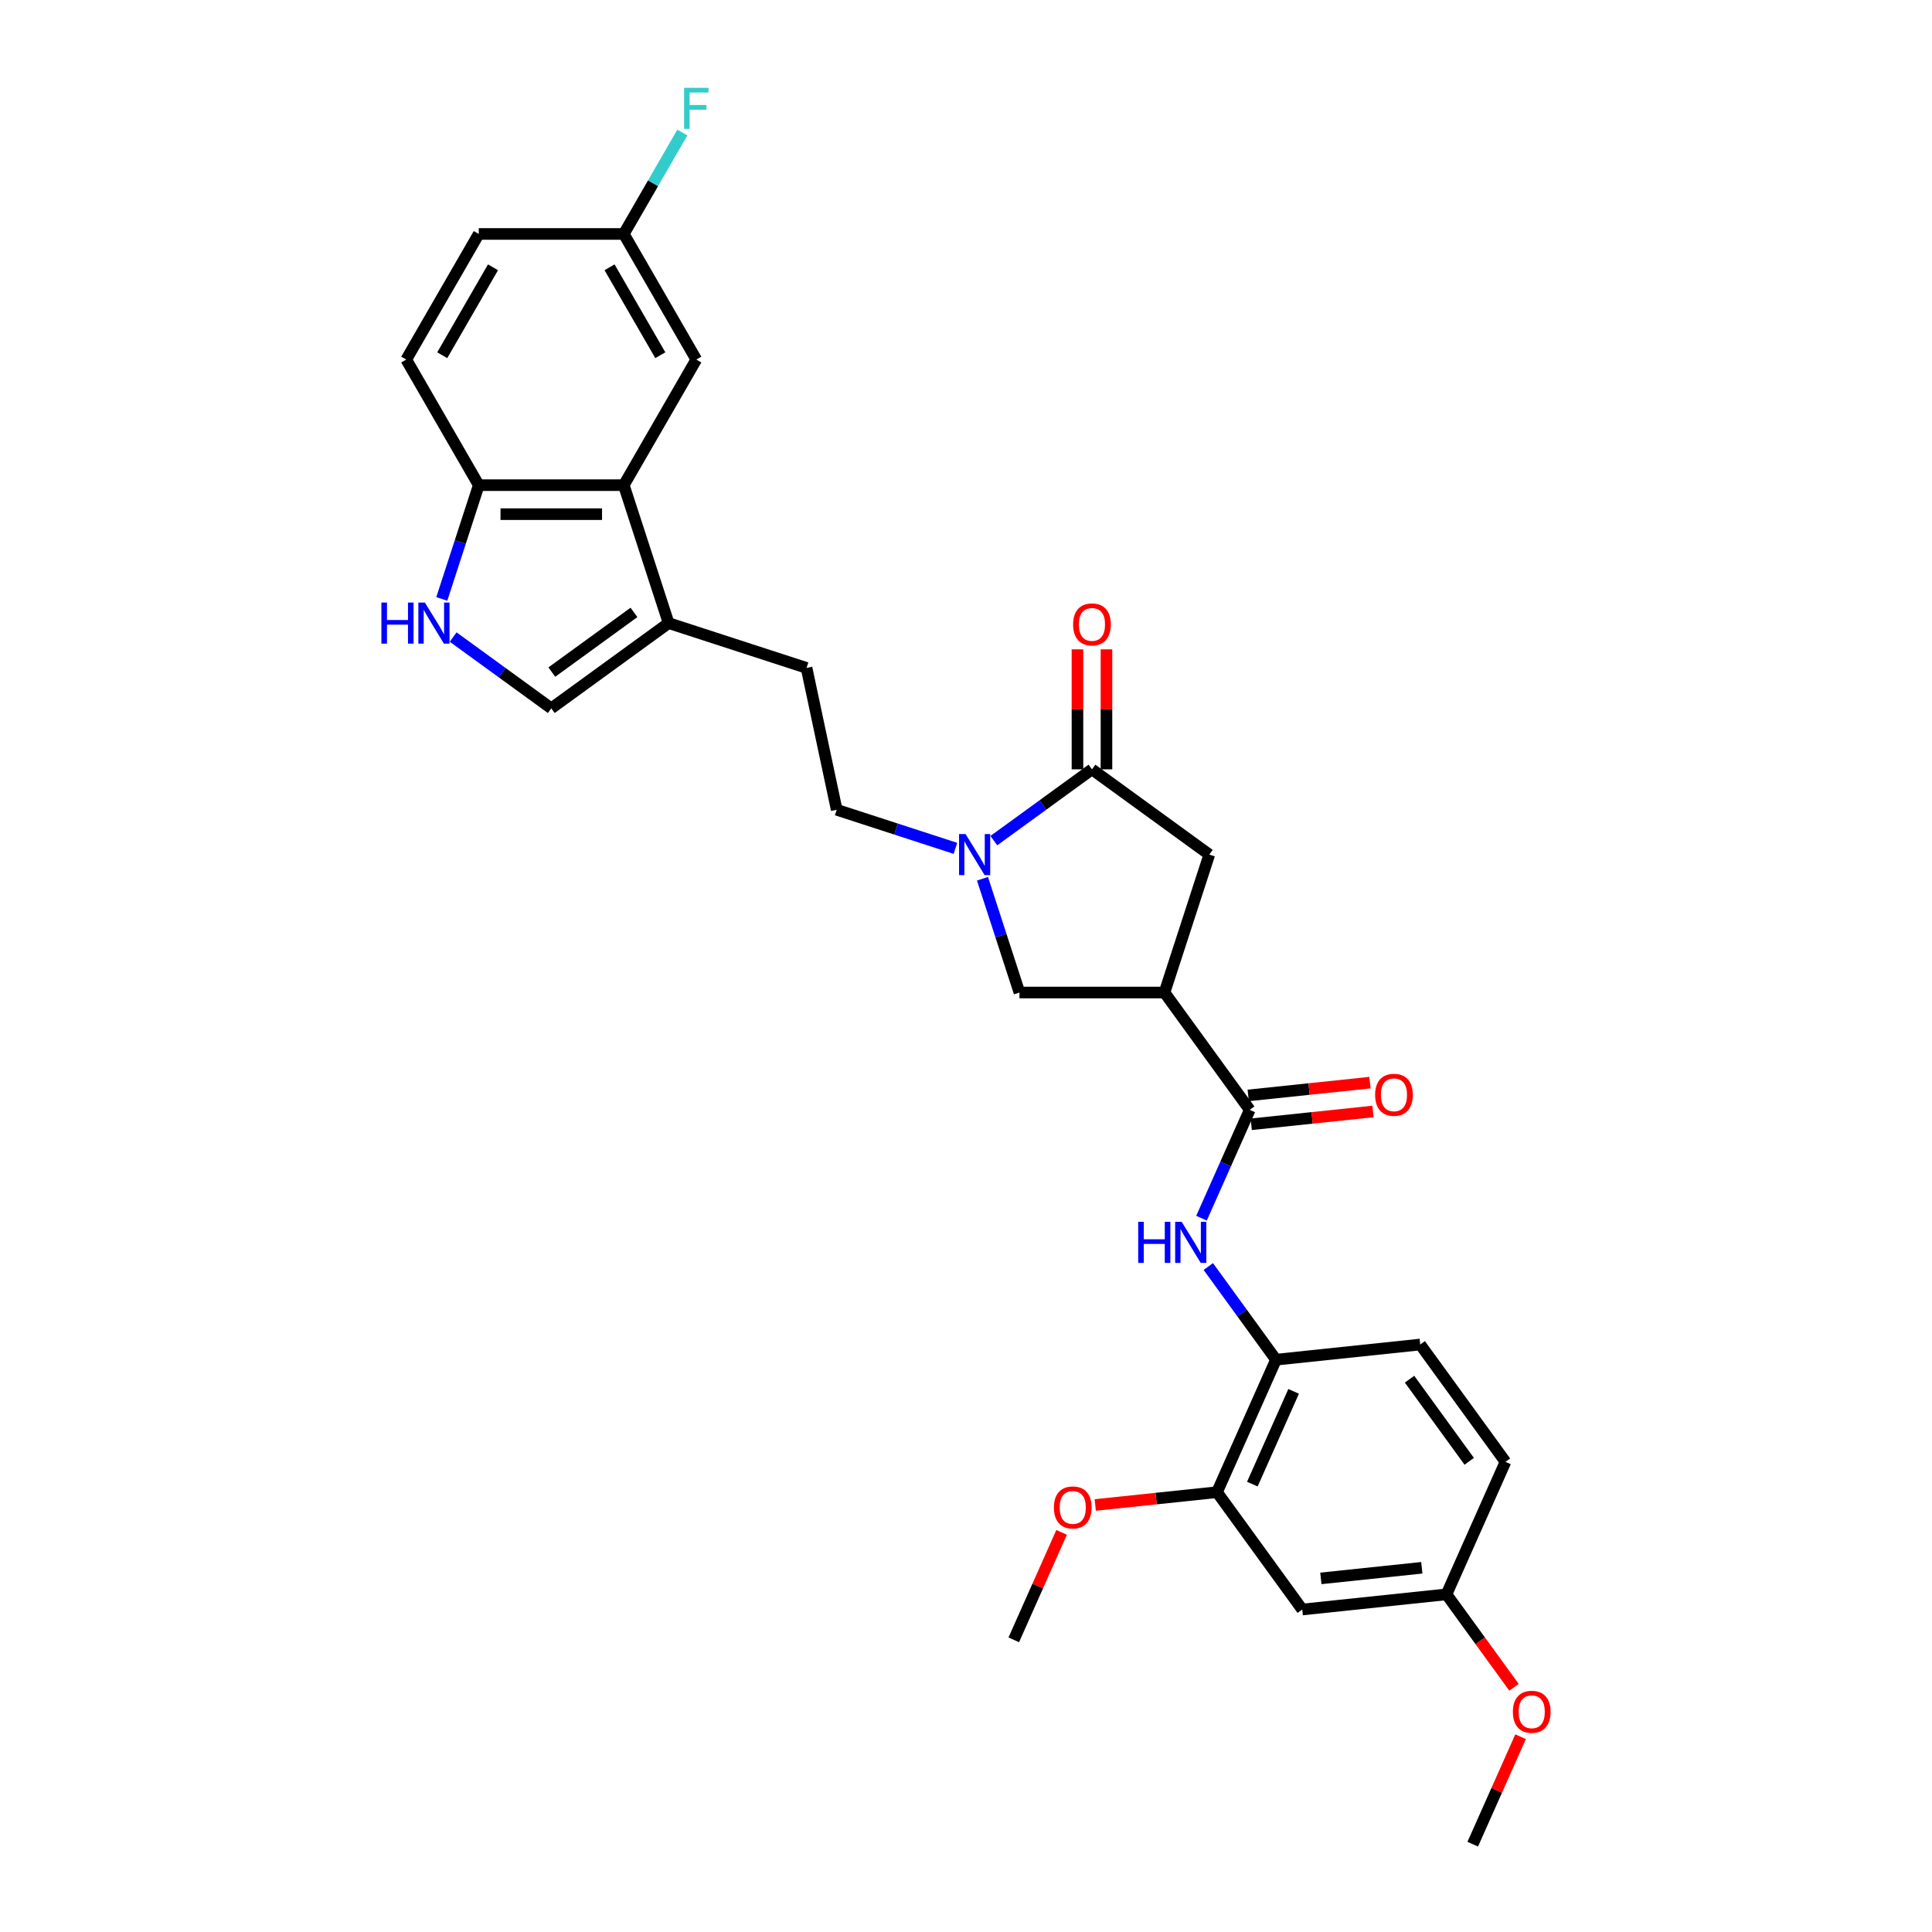 <?xml version='1.0' encoding='iso-8859-1'?>
<svg version='1.1' baseProfile='full'
              xmlns='http://www.w3.org/2000/svg'
                      xmlns:rdkit='http://www.rdkit.org/xml'
                      xmlns:xlink='http://www.w3.org/1999/xlink'
                  xml:space='preserve'
width='1000px' height='1000px' viewBox='0 0 1000 1000'>
<!-- END OF HEADER -->
<rect style='opacity:1.0;fill:#FFFFFF;stroke:none' width='1000' height='1000' x='0' y='0'> </rect>
<path class='bond-1' d='M 514.408,435.114 L 539.804,416.663' style='fill:none;fill-rule:evenodd;stroke:#0000FF;stroke-width:6px;stroke-linecap:butt;stroke-linejoin:miter;stroke-opacity:1' />
<path class='bond-1' d='M 539.804,416.663 L 565.2,398.211' style='fill:none;fill-rule:evenodd;stroke:#000000;stroke-width:6px;stroke-linecap:butt;stroke-linejoin:miter;stroke-opacity:1' />
<path class='bond-7' d='M 508.532,454.842 L 518.099,484.286' style='fill:none;fill-rule:evenodd;stroke:#0000FF;stroke-width:6px;stroke-linecap:butt;stroke-linejoin:miter;stroke-opacity:1' />
<path class='bond-7' d='M 518.099,484.286 L 527.666,513.73' style='fill:none;fill-rule:evenodd;stroke:#000000;stroke-width:6px;stroke-linecap:butt;stroke-linejoin:miter;stroke-opacity:1' />
<path class='bond-14' d='M 494.529,439.106 L 463.802,429.122' style='fill:none;fill-rule:evenodd;stroke:#0000FF;stroke-width:6px;stroke-linecap:butt;stroke-linejoin:miter;stroke-opacity:1' />
<path class='bond-14' d='M 463.802,429.122 L 433.074,419.138' style='fill:none;fill-rule:evenodd;stroke:#000000;stroke-width:6px;stroke-linecap:butt;stroke-linejoin:miter;stroke-opacity:1' />
<path class='bond-0' d='M 602.735,513.73 L 527.666,513.73' style='fill:none;fill-rule:evenodd;stroke:#000000;stroke-width:6px;stroke-linecap:butt;stroke-linejoin:miter;stroke-opacity:1' />
<path class='bond-2' d='M 602.735,513.73 L 646.859,574.462' style='fill:none;fill-rule:evenodd;stroke:#000000;stroke-width:6px;stroke-linecap:butt;stroke-linejoin:miter;stroke-opacity:1' />
<path class='bond-30' d='M 602.735,513.73 L 625.932,442.335' style='fill:none;fill-rule:evenodd;stroke:#000000;stroke-width:6px;stroke-linecap:butt;stroke-linejoin:miter;stroke-opacity:1' />
<path class='bond-9' d='M 565.2,398.211 L 625.932,442.335' style='fill:none;fill-rule:evenodd;stroke:#000000;stroke-width:6px;stroke-linecap:butt;stroke-linejoin:miter;stroke-opacity:1' />
<path class='bond-15' d='M 572.707,398.211 L 572.707,367.155' style='fill:none;fill-rule:evenodd;stroke:#000000;stroke-width:6px;stroke-linecap:butt;stroke-linejoin:miter;stroke-opacity:1' />
<path class='bond-15' d='M 572.707,367.155 L 572.707,336.1' style='fill:none;fill-rule:evenodd;stroke:#FF0000;stroke-width:6px;stroke-linecap:butt;stroke-linejoin:miter;stroke-opacity:1' />
<path class='bond-15' d='M 557.693,398.211 L 557.693,367.155' style='fill:none;fill-rule:evenodd;stroke:#000000;stroke-width:6px;stroke-linecap:butt;stroke-linejoin:miter;stroke-opacity:1' />
<path class='bond-15' d='M 557.693,367.155 L 557.693,336.1' style='fill:none;fill-rule:evenodd;stroke:#FF0000;stroke-width:6px;stroke-linecap:butt;stroke-linejoin:miter;stroke-opacity:1' />
<path class='bond-4' d='M 646.859,574.462 L 634.376,602.498' style='fill:none;fill-rule:evenodd;stroke:#000000;stroke-width:6px;stroke-linecap:butt;stroke-linejoin:miter;stroke-opacity:1' />
<path class='bond-4' d='M 634.376,602.498 L 621.894,630.534' style='fill:none;fill-rule:evenodd;stroke:#0000FF;stroke-width:6px;stroke-linecap:butt;stroke-linejoin:miter;stroke-opacity:1' />
<path class='bond-17' d='M 647.643,581.927 L 679.154,578.615' style='fill:none;fill-rule:evenodd;stroke:#000000;stroke-width:6px;stroke-linecap:butt;stroke-linejoin:miter;stroke-opacity:1' />
<path class='bond-17' d='M 679.154,578.615 L 710.665,575.303' style='fill:none;fill-rule:evenodd;stroke:#FF0000;stroke-width:6px;stroke-linecap:butt;stroke-linejoin:miter;stroke-opacity:1' />
<path class='bond-17' d='M 646.074,566.996 L 677.585,563.684' style='fill:none;fill-rule:evenodd;stroke:#000000;stroke-width:6px;stroke-linecap:butt;stroke-linejoin:miter;stroke-opacity:1' />
<path class='bond-17' d='M 677.585,563.684 L 709.096,560.372' style='fill:none;fill-rule:evenodd;stroke:#FF0000;stroke-width:6px;stroke-linecap:butt;stroke-linejoin:miter;stroke-opacity:1' />
<path class='bond-3' d='M 234.548,329.734 L 259.944,348.185' style='fill:none;fill-rule:evenodd;stroke:#0000FF;stroke-width:6px;stroke-linecap:butt;stroke-linejoin:miter;stroke-opacity:1' />
<path class='bond-3' d='M 259.944,348.185 L 285.34,366.637' style='fill:none;fill-rule:evenodd;stroke:#000000;stroke-width:6px;stroke-linecap:butt;stroke-linejoin:miter;stroke-opacity:1' />
<path class='bond-31' d='M 228.672,310.006 L 238.239,280.562' style='fill:none;fill-rule:evenodd;stroke:#0000FF;stroke-width:6px;stroke-linecap:butt;stroke-linejoin:miter;stroke-opacity:1' />
<path class='bond-31' d='M 238.239,280.562 L 247.806,251.118' style='fill:none;fill-rule:evenodd;stroke:#000000;stroke-width:6px;stroke-linecap:butt;stroke-linejoin:miter;stroke-opacity:1' />
<path class='bond-10' d='M 625.412,655.546 L 642.931,679.659' style='fill:none;fill-rule:evenodd;stroke:#0000FF;stroke-width:6px;stroke-linecap:butt;stroke-linejoin:miter;stroke-opacity:1' />
<path class='bond-10' d='M 642.931,679.659 L 660.45,703.772' style='fill:none;fill-rule:evenodd;stroke:#000000;stroke-width:6px;stroke-linecap:butt;stroke-linejoin:miter;stroke-opacity:1' />
<path class='bond-5' d='M 322.875,251.118 L 346.072,322.512' style='fill:none;fill-rule:evenodd;stroke:#000000;stroke-width:6px;stroke-linecap:butt;stroke-linejoin:miter;stroke-opacity:1' />
<path class='bond-11' d='M 322.875,251.118 L 247.806,251.118' style='fill:none;fill-rule:evenodd;stroke:#000000;stroke-width:6px;stroke-linecap:butt;stroke-linejoin:miter;stroke-opacity:1' />
<path class='bond-11' d='M 311.614,266.132 L 259.066,266.132' style='fill:none;fill-rule:evenodd;stroke:#000000;stroke-width:6px;stroke-linecap:butt;stroke-linejoin:miter;stroke-opacity:1' />
<path class='bond-16' d='M 322.875,251.118 L 360.409,186.107' style='fill:none;fill-rule:evenodd;stroke:#000000;stroke-width:6px;stroke-linecap:butt;stroke-linejoin:miter;stroke-opacity:1' />
<path class='bond-6' d='M 346.072,322.512 L 417.466,345.71' style='fill:none;fill-rule:evenodd;stroke:#000000;stroke-width:6px;stroke-linecap:butt;stroke-linejoin:miter;stroke-opacity:1' />
<path class='bond-8' d='M 346.072,322.512 L 285.34,366.637' style='fill:none;fill-rule:evenodd;stroke:#000000;stroke-width:6px;stroke-linecap:butt;stroke-linejoin:miter;stroke-opacity:1' />
<path class='bond-8' d='M 328.137,316.985 L 285.625,347.872' style='fill:none;fill-rule:evenodd;stroke:#000000;stroke-width:6px;stroke-linecap:butt;stroke-linejoin:miter;stroke-opacity:1' />
<path class='bond-12' d='M 660.45,703.772 L 629.917,772.35' style='fill:none;fill-rule:evenodd;stroke:#000000;stroke-width:6px;stroke-linecap:butt;stroke-linejoin:miter;stroke-opacity:1' />
<path class='bond-12' d='M 669.585,720.165 L 648.212,768.17' style='fill:none;fill-rule:evenodd;stroke:#000000;stroke-width:6px;stroke-linecap:butt;stroke-linejoin:miter;stroke-opacity:1' />
<path class='bond-19' d='M 660.45,703.772 L 735.107,695.925' style='fill:none;fill-rule:evenodd;stroke:#000000;stroke-width:6px;stroke-linecap:butt;stroke-linejoin:miter;stroke-opacity:1' />
<path class='bond-20' d='M 247.806,251.118 L 210.272,186.107' style='fill:none;fill-rule:evenodd;stroke:#000000;stroke-width:6px;stroke-linecap:butt;stroke-linejoin:miter;stroke-opacity:1' />
<path class='bond-13' d='M 629.917,772.35 L 674.041,833.082' style='fill:none;fill-rule:evenodd;stroke:#000000;stroke-width:6px;stroke-linecap:butt;stroke-linejoin:miter;stroke-opacity:1' />
<path class='bond-24' d='M 629.917,772.35 L 598.406,775.662' style='fill:none;fill-rule:evenodd;stroke:#000000;stroke-width:6px;stroke-linecap:butt;stroke-linejoin:miter;stroke-opacity:1' />
<path class='bond-24' d='M 598.406,775.662 L 566.895,778.974' style='fill:none;fill-rule:evenodd;stroke:#FF0000;stroke-width:6px;stroke-linecap:butt;stroke-linejoin:miter;stroke-opacity:1' />
<path class='bond-33' d='M 674.041,833.082 L 748.698,825.235' style='fill:none;fill-rule:evenodd;stroke:#000000;stroke-width:6px;stroke-linecap:butt;stroke-linejoin:miter;stroke-opacity:1' />
<path class='bond-33' d='M 683.67,816.974 L 735.93,811.481' style='fill:none;fill-rule:evenodd;stroke:#000000;stroke-width:6px;stroke-linecap:butt;stroke-linejoin:miter;stroke-opacity:1' />
<path class='bond-18' d='M 433.074,419.138 L 417.466,345.71' style='fill:none;fill-rule:evenodd;stroke:#000000;stroke-width:6px;stroke-linecap:butt;stroke-linejoin:miter;stroke-opacity:1' />
<path class='bond-22' d='M 360.409,186.107 L 322.875,121.096' style='fill:none;fill-rule:evenodd;stroke:#000000;stroke-width:6px;stroke-linecap:butt;stroke-linejoin:miter;stroke-opacity:1' />
<path class='bond-22' d='M 341.777,183.862 L 315.503,138.354' style='fill:none;fill-rule:evenodd;stroke:#000000;stroke-width:6px;stroke-linecap:butt;stroke-linejoin:miter;stroke-opacity:1' />
<path class='bond-23' d='M 735.107,695.925 L 779.231,756.657' style='fill:none;fill-rule:evenodd;stroke:#000000;stroke-width:6px;stroke-linecap:butt;stroke-linejoin:miter;stroke-opacity:1' />
<path class='bond-23' d='M 729.579,713.86 L 760.466,756.372' style='fill:none;fill-rule:evenodd;stroke:#000000;stroke-width:6px;stroke-linecap:butt;stroke-linejoin:miter;stroke-opacity:1' />
<path class='bond-32' d='M 210.272,186.107 L 247.806,121.096' style='fill:none;fill-rule:evenodd;stroke:#000000;stroke-width:6px;stroke-linecap:butt;stroke-linejoin:miter;stroke-opacity:1' />
<path class='bond-32' d='M 228.904,183.862 L 255.178,138.354' style='fill:none;fill-rule:evenodd;stroke:#000000;stroke-width:6px;stroke-linecap:butt;stroke-linejoin:miter;stroke-opacity:1' />
<path class='bond-21' d='M 748.698,825.235 L 779.231,756.657' style='fill:none;fill-rule:evenodd;stroke:#000000;stroke-width:6px;stroke-linecap:butt;stroke-linejoin:miter;stroke-opacity:1' />
<path class='bond-27' d='M 748.698,825.235 L 766.173,849.288' style='fill:none;fill-rule:evenodd;stroke:#000000;stroke-width:6px;stroke-linecap:butt;stroke-linejoin:miter;stroke-opacity:1' />
<path class='bond-27' d='M 766.173,849.288 L 783.649,873.34' style='fill:none;fill-rule:evenodd;stroke:#FF0000;stroke-width:6px;stroke-linecap:butt;stroke-linejoin:miter;stroke-opacity:1' />
<path class='bond-25' d='M 322.875,121.096 L 247.806,121.096' style='fill:none;fill-rule:evenodd;stroke:#000000;stroke-width:6px;stroke-linecap:butt;stroke-linejoin:miter;stroke-opacity:1' />
<path class='bond-26' d='M 322.875,121.096 L 338.031,94.843' style='fill:none;fill-rule:evenodd;stroke:#000000;stroke-width:6px;stroke-linecap:butt;stroke-linejoin:miter;stroke-opacity:1' />
<path class='bond-26' d='M 338.031,94.843 L 353.188,68.591' style='fill:none;fill-rule:evenodd;stroke:#33CCCC;stroke-width:6px;stroke-linecap:butt;stroke-linejoin:miter;stroke-opacity:1' />
<path class='bond-28' d='M 549.491,793.154 L 537.108,820.965' style='fill:none;fill-rule:evenodd;stroke:#FF0000;stroke-width:6px;stroke-linecap:butt;stroke-linejoin:miter;stroke-opacity:1' />
<path class='bond-28' d='M 537.108,820.965 L 524.726,848.776' style='fill:none;fill-rule:evenodd;stroke:#000000;stroke-width:6px;stroke-linecap:butt;stroke-linejoin:miter;stroke-opacity:1' />
<path class='bond-29' d='M 787.054,898.924 L 774.671,926.735' style='fill:none;fill-rule:evenodd;stroke:#FF0000;stroke-width:6px;stroke-linecap:butt;stroke-linejoin:miter;stroke-opacity:1' />
<path class='bond-29' d='M 774.671,926.735 L 762.289,954.545' style='fill:none;fill-rule:evenodd;stroke:#000000;stroke-width:6px;stroke-linecap:butt;stroke-linejoin:miter;stroke-opacity:1' />
<path  class='atom-0' d='M 499.769 431.706
L 506.736 442.966
Q 507.426 444.077, 508.537 446.089
Q 509.648 448.101, 509.708 448.221
L 509.708 431.706
L 512.531 431.706
L 512.531 452.965
L 509.618 452.965
L 502.141 440.654
Q 501.271 439.213, 500.34 437.561
Q 499.439 435.91, 499.169 435.399
L 499.169 452.965
L 496.406 452.965
L 496.406 431.706
L 499.769 431.706
' fill='#0000FF'/>
<path  class='atom-4' d='M 197.419 311.883
L 200.301 311.883
L 200.301 320.921
L 211.171 320.921
L 211.171 311.883
L 214.054 311.883
L 214.054 333.142
L 211.171 333.142
L 211.171 323.323
L 200.301 323.323
L 200.301 333.142
L 197.419 333.142
L 197.419 311.883
' fill='#0000FF'/>
<path  class='atom-4' d='M 219.909 311.883
L 226.876 323.143
Q 227.566 324.254, 228.677 326.266
Q 229.788 328.278, 229.848 328.398
L 229.848 311.883
L 232.671 311.883
L 232.671 333.142
L 229.758 333.142
L 222.282 320.831
Q 221.411 319.39, 220.48 317.738
Q 219.579 316.087, 219.309 315.576
L 219.309 333.142
L 216.546 333.142
L 216.546 311.883
L 219.909 311.883
' fill='#0000FF'/>
<path  class='atom-5' d='M 589.136 632.41
L 592.018 632.41
L 592.018 641.449
L 602.888 641.449
L 602.888 632.41
L 605.771 632.41
L 605.771 653.67
L 602.888 653.67
L 602.888 643.851
L 592.018 643.851
L 592.018 653.67
L 589.136 653.67
L 589.136 632.41
' fill='#0000FF'/>
<path  class='atom-5' d='M 611.626 632.41
L 618.593 643.671
Q 619.283 644.782, 620.394 646.794
Q 621.505 648.805, 621.565 648.925
L 621.565 632.41
L 624.388 632.41
L 624.388 653.67
L 621.475 653.67
L 613.998 641.359
Q 613.128 639.917, 612.197 638.266
Q 611.296 636.614, 611.026 636.104
L 611.026 653.67
L 608.263 653.67
L 608.263 632.41
L 611.626 632.41
' fill='#0000FF'/>
<path  class='atom-16' d='M 555.441 323.203
Q 555.441 318.098, 557.964 315.246
Q 560.486 312.393, 565.2 312.393
Q 569.915 312.393, 572.437 315.246
Q 574.959 318.098, 574.959 323.203
Q 574.959 328.367, 572.407 331.31
Q 569.854 334.223, 565.2 334.223
Q 560.516 334.223, 557.964 331.31
Q 555.441 328.398, 555.441 323.203
M 565.2 331.821
Q 568.443 331.821, 570.185 329.659
Q 571.956 327.467, 571.956 323.203
Q 571.956 319.029, 570.185 316.927
Q 568.443 314.795, 565.2 314.795
Q 561.957 314.795, 560.186 316.897
Q 558.444 318.999, 558.444 323.203
Q 558.444 327.497, 560.186 329.659
Q 561.957 331.821, 565.2 331.821
' fill='#FF0000'/>
<path  class='atom-18' d='M 711.757 566.675
Q 711.757 561.57, 714.279 558.718
Q 716.802 555.865, 721.516 555.865
Q 726.23 555.865, 728.753 558.718
Q 731.275 561.57, 731.275 566.675
Q 731.275 571.84, 728.723 574.782
Q 726.17 577.695, 721.516 577.695
Q 716.832 577.695, 714.279 574.782
Q 711.757 571.87, 711.757 566.675
M 721.516 575.293
Q 724.759 575.293, 726.501 573.131
Q 728.272 570.939, 728.272 566.675
Q 728.272 562.501, 726.501 560.399
Q 724.759 558.267, 721.516 558.267
Q 718.273 558.267, 716.501 560.369
Q 714.76 562.471, 714.76 566.675
Q 714.76 570.969, 716.501 573.131
Q 718.273 575.293, 721.516 575.293
' fill='#FF0000'/>
<path  class='atom-25' d='M 545.5 780.257
Q 545.5 775.152, 548.023 772.3
Q 550.545 769.447, 555.259 769.447
Q 559.974 769.447, 562.496 772.3
Q 565.018 775.152, 565.018 780.257
Q 565.018 785.422, 562.466 788.365
Q 559.914 791.277, 555.259 791.277
Q 550.575 791.277, 548.023 788.365
Q 545.5 785.452, 545.5 780.257
M 555.259 788.875
Q 558.502 788.875, 560.244 786.713
Q 562.015 784.521, 562.015 780.257
Q 562.015 776.083, 560.244 773.981
Q 558.502 771.849, 555.259 771.849
Q 552.016 771.849, 550.245 773.951
Q 548.503 776.053, 548.503 780.257
Q 548.503 784.551, 550.245 786.713
Q 552.016 788.875, 555.259 788.875
' fill='#FF0000'/>
<path  class='atom-27' d='M 354.088 45.455
L 366.73 45.455
L 366.73 47.887
L 356.941 47.887
L 356.941 54.343
L 365.649 54.343
L 365.649 56.805
L 356.941 56.805
L 356.941 66.714
L 354.088 66.714
L 354.088 45.455
' fill='#33CCCC'/>
<path  class='atom-28' d='M 783.063 886.027
Q 783.063 880.922, 785.586 878.07
Q 788.108 875.217, 792.822 875.217
Q 797.537 875.217, 800.059 878.07
Q 802.581 880.922, 802.581 886.027
Q 802.581 891.192, 800.029 894.134
Q 797.477 897.047, 792.822 897.047
Q 788.138 897.047, 785.586 894.134
Q 783.063 891.222, 783.063 886.027
M 792.822 894.645
Q 796.065 894.645, 797.807 892.483
Q 799.578 890.291, 799.578 886.027
Q 799.578 881.853, 797.807 879.751
Q 796.065 877.619, 792.822 877.619
Q 789.579 877.619, 787.808 879.721
Q 786.066 881.823, 786.066 886.027
Q 786.066 890.321, 787.808 892.483
Q 789.579 894.645, 792.822 894.645
' fill='#FF0000'/>
</svg>
